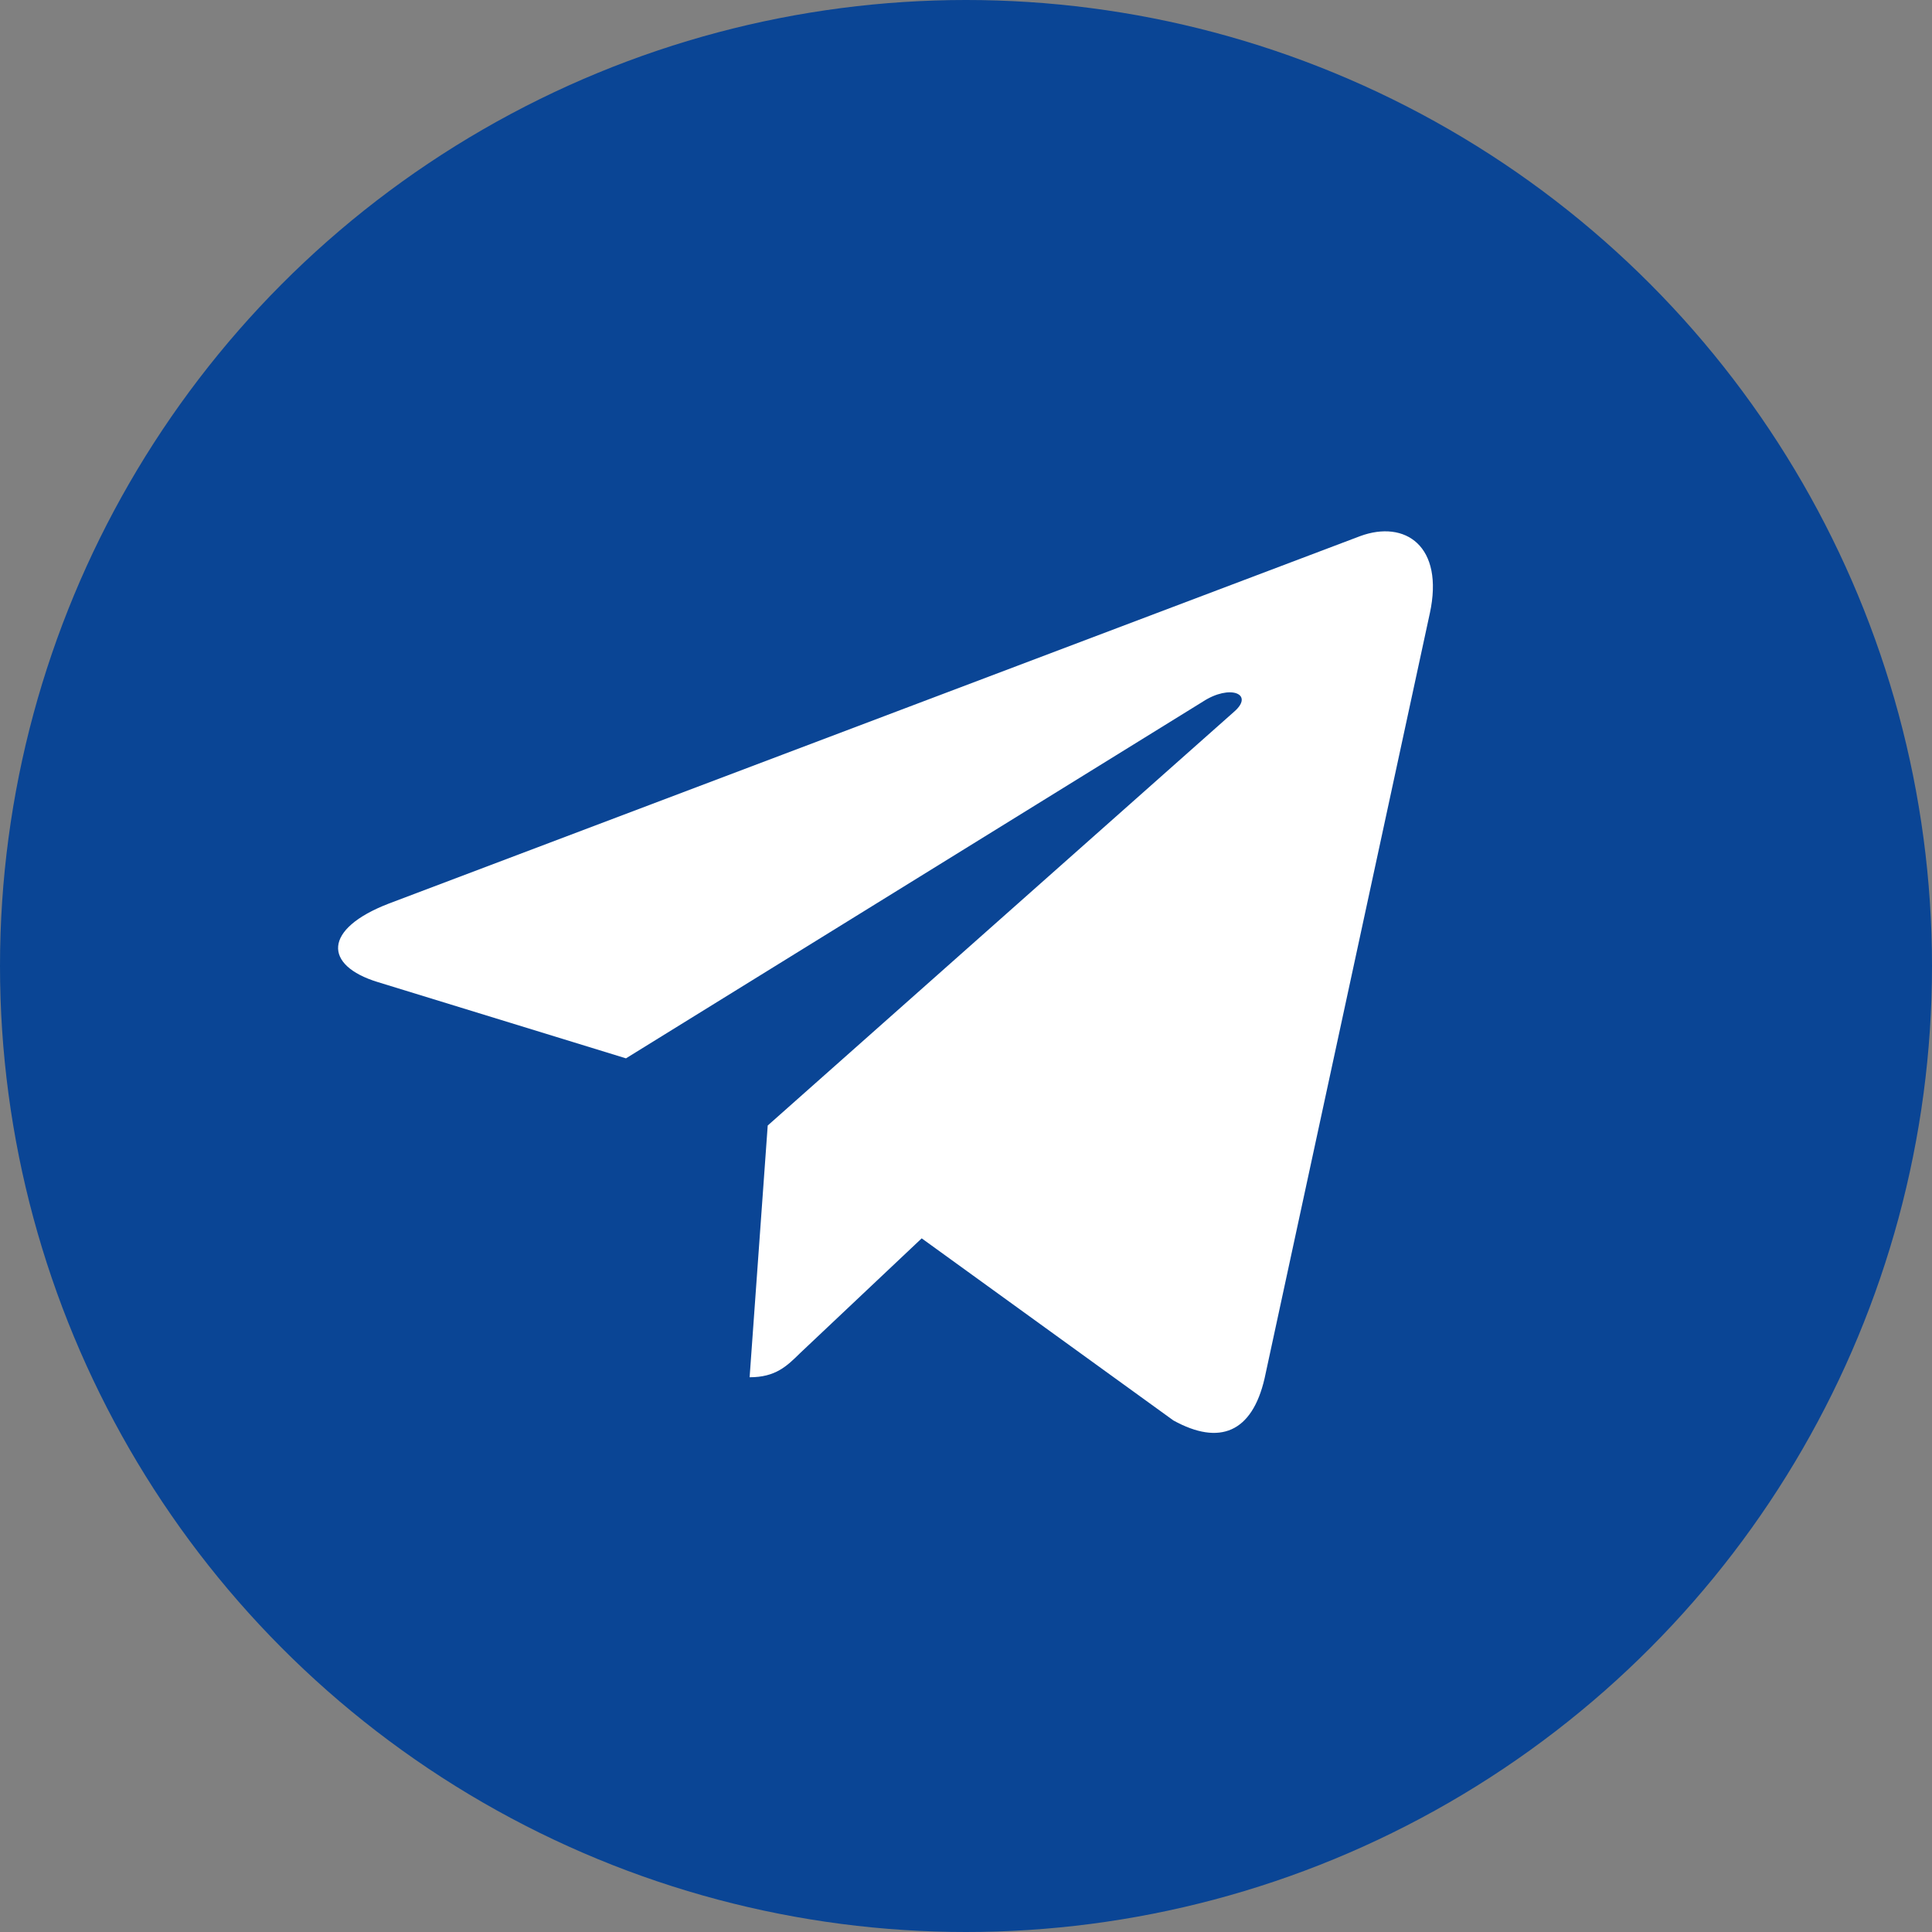 <?xml version="1.0" encoding="UTF-8"?> <svg xmlns="http://www.w3.org/2000/svg" width="30" height="30" viewBox="0 0 30 30" fill="none"><rect x="0" y="0" width="30" height="30" fill="#808080" stroke="none"/><g clip-path="url(#clip0_617_4246)"><circle cx="15" cy="15" r="15" fill="#0A4595"></circle><path d="M22.202 9.524L19.636 21.405C19.442 22.243 18.938 22.452 18.221 22.057L14.312 19.229L12.425 21.01C12.217 21.215 12.042 21.386 11.64 21.386L11.921 17.477L19.166 11.049C19.481 10.773 19.097 10.62 18.676 10.896L9.72 16.434L5.864 15.249C5.025 14.992 5.01 14.426 6.039 14.03L21.12 8.325C21.818 8.068 22.429 8.477 22.202 9.525V9.524Z" fill="white"></path></g><defs><clipPath id="clip0_617_4246"><rect width="30" height="30" fill="white"></rect></clipPath></defs></svg> 